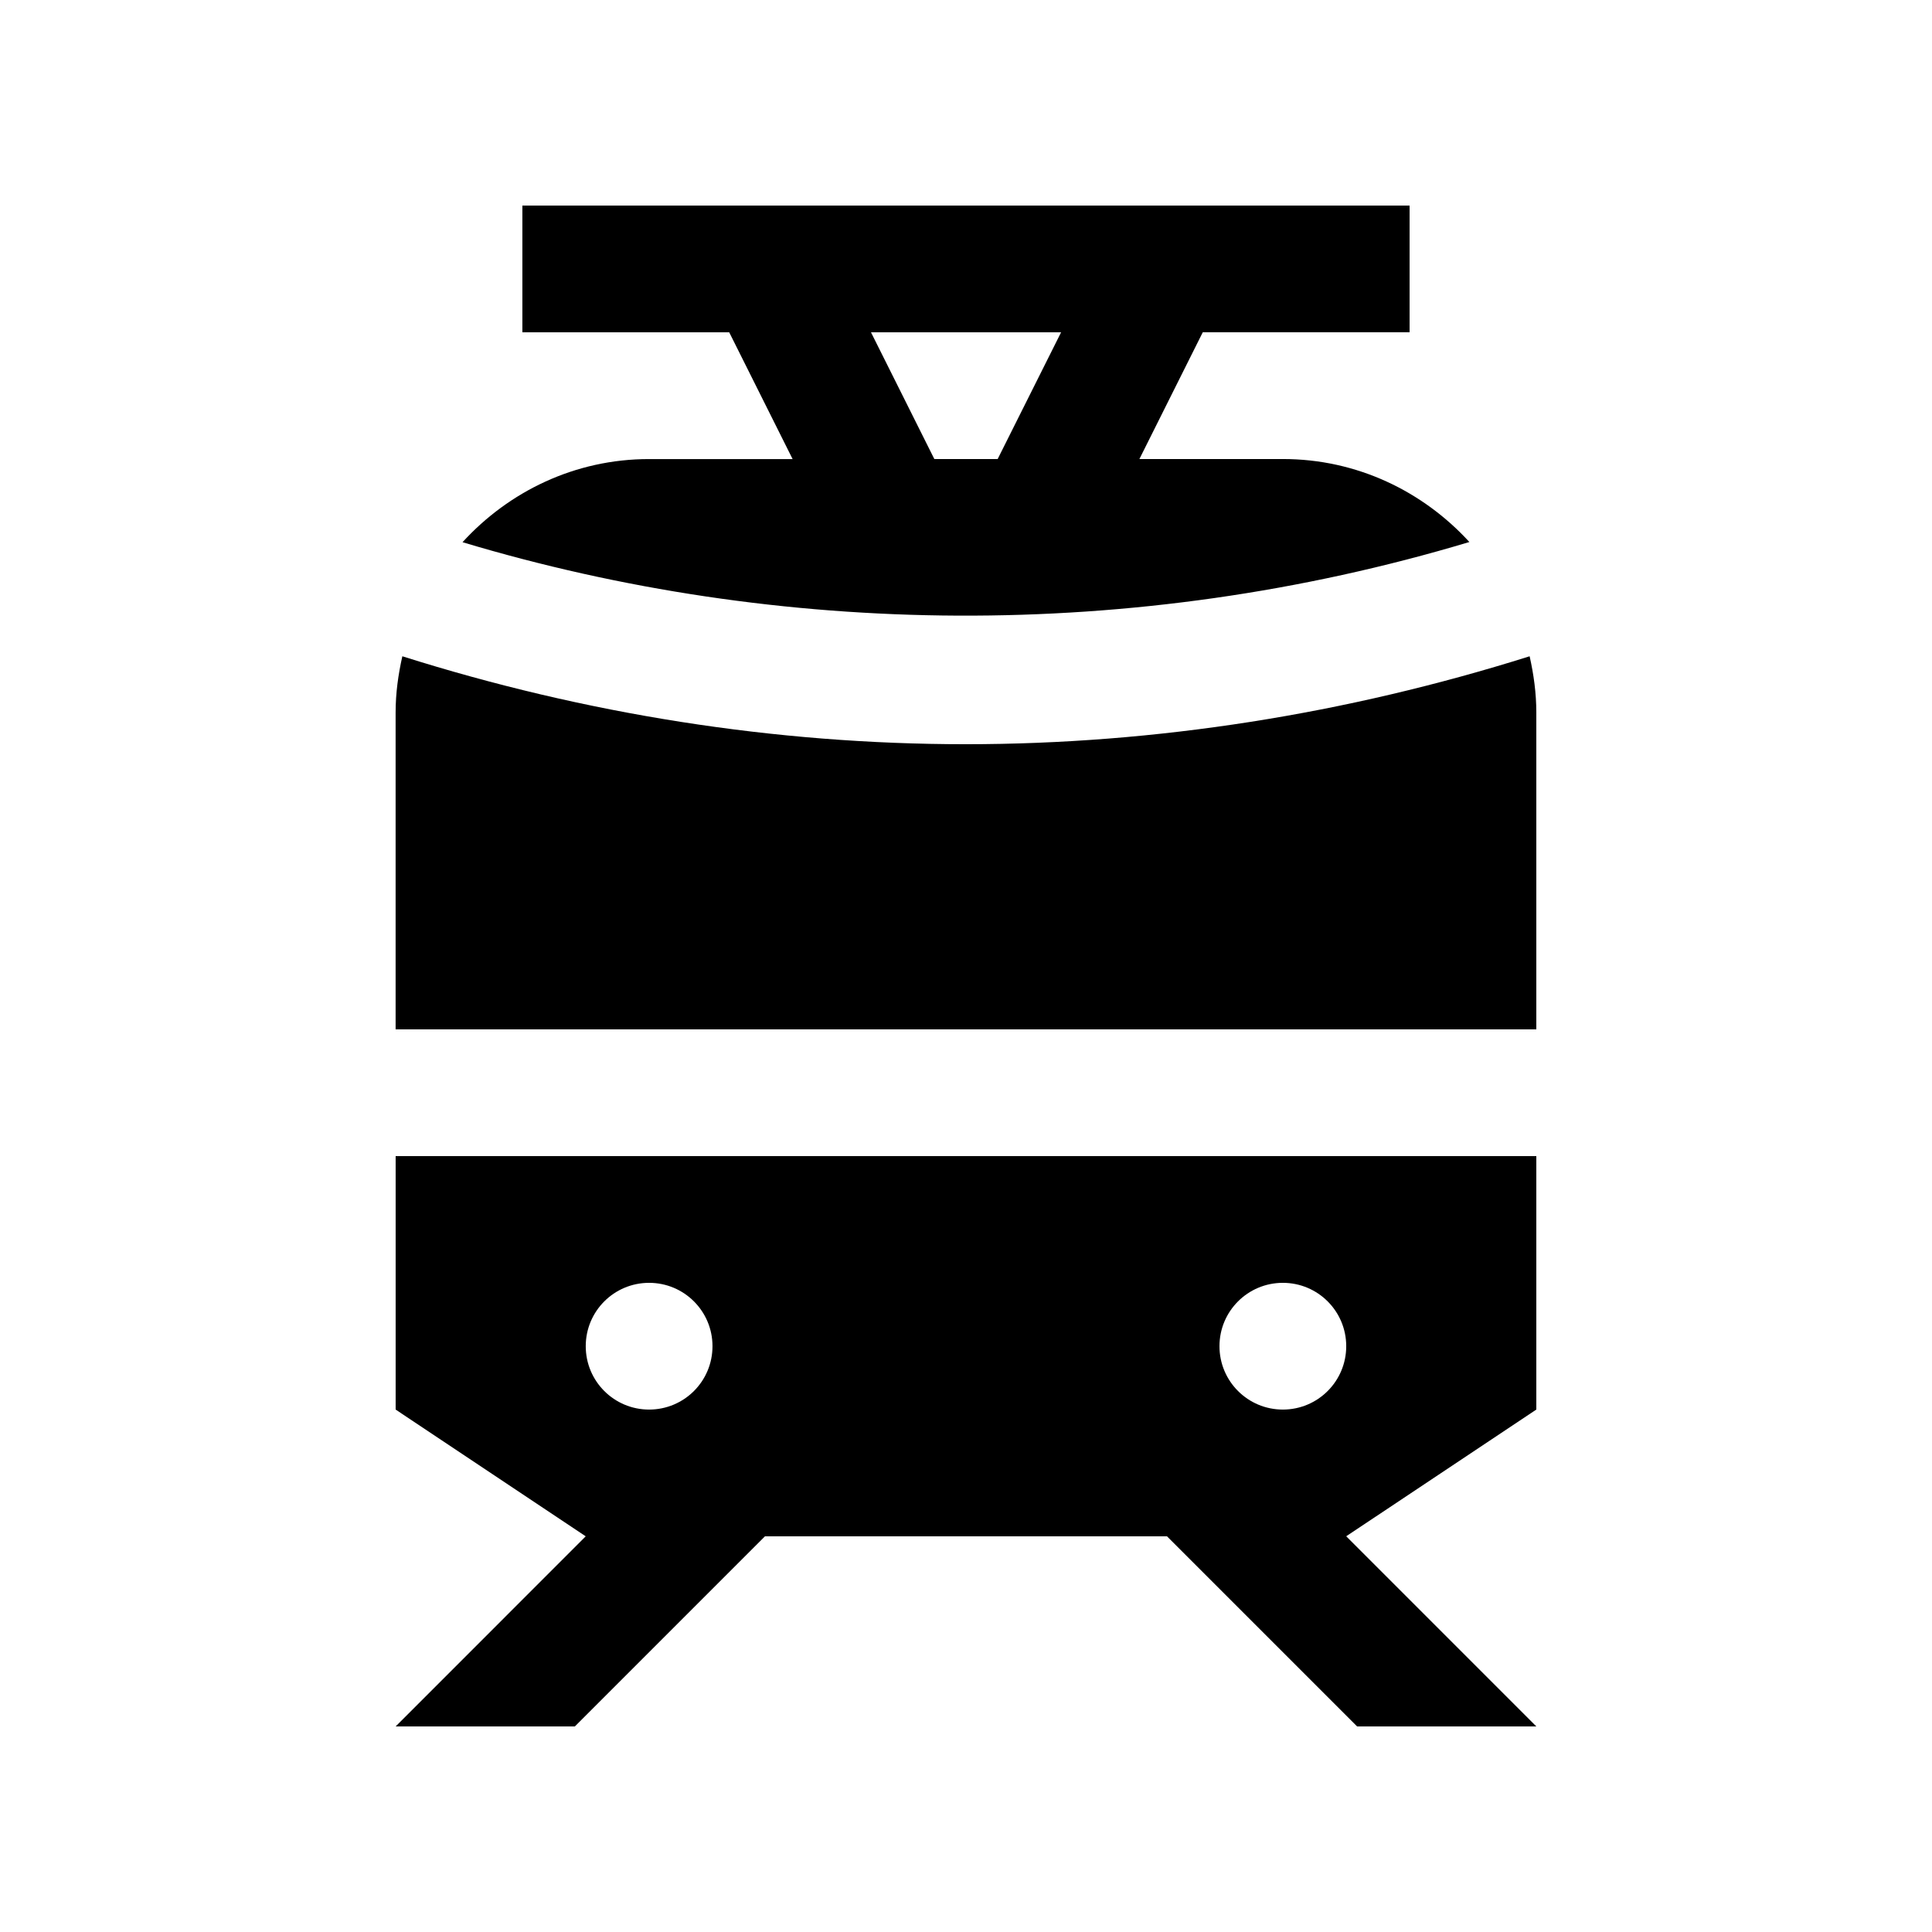 <?xml version="1.0" encoding="UTF-8"?>
<!-- Uploaded to: SVG Repo, www.svgrepo.com, Generator: SVG Repo Mixer Tools -->
<svg fill="#000000" width="800px" height="800px" version="1.1" viewBox="144 144 512 512" xmlns="http://www.w3.org/2000/svg">
 <g>
  <path d="m266.58 287.69c83.664 25.141 177.48 26.766 266.82-0.051-12.297-13.43-29.781-21.992-49.43-21.992h-38.016l16.793-33.59h54.809v-33.578h-235.12v33.59h54.816l16.797 33.59h-38.027c-19.648-0.008-37.164 8.586-49.449 22.031zm158.62-55.625-16.812 33.59h-16.777l-16.793-33.59z"/>
  <path d="m551.14 517.55v-67.172h-302.29v67.172l50.371 33.59-50.371 50.383h47.492l50.375-50.383h106.55l50.383 50.383h47.492l-50.383-50.395zm-235.12 0c-9.281 0-16.793-7.508-16.793-16.793 0-9.285 7.512-16.793 16.793-16.793 9.285 0 16.797 7.508 16.797 16.793 0 9.289-7.512 16.793-16.797 16.793zm167.95 0c-9.285 0-16.797-7.508-16.797-16.793 0-9.285 7.512-16.793 16.797-16.793 9.281 0 16.793 7.508 16.793 16.793 0 9.289-7.512 16.793-16.793 16.793z"/>
  <path d="m551.14 416.79v-83.965c0-5.133-0.691-10.102-1.773-14.906-48.512 15.285-98.957 23.305-149.47 23.305-50.5 0-100.88-8.004-149.27-23.305-1.09 4.82-1.785 9.773-1.785 14.906v83.969l302.3 0.004z"/>
 </g>
</svg>